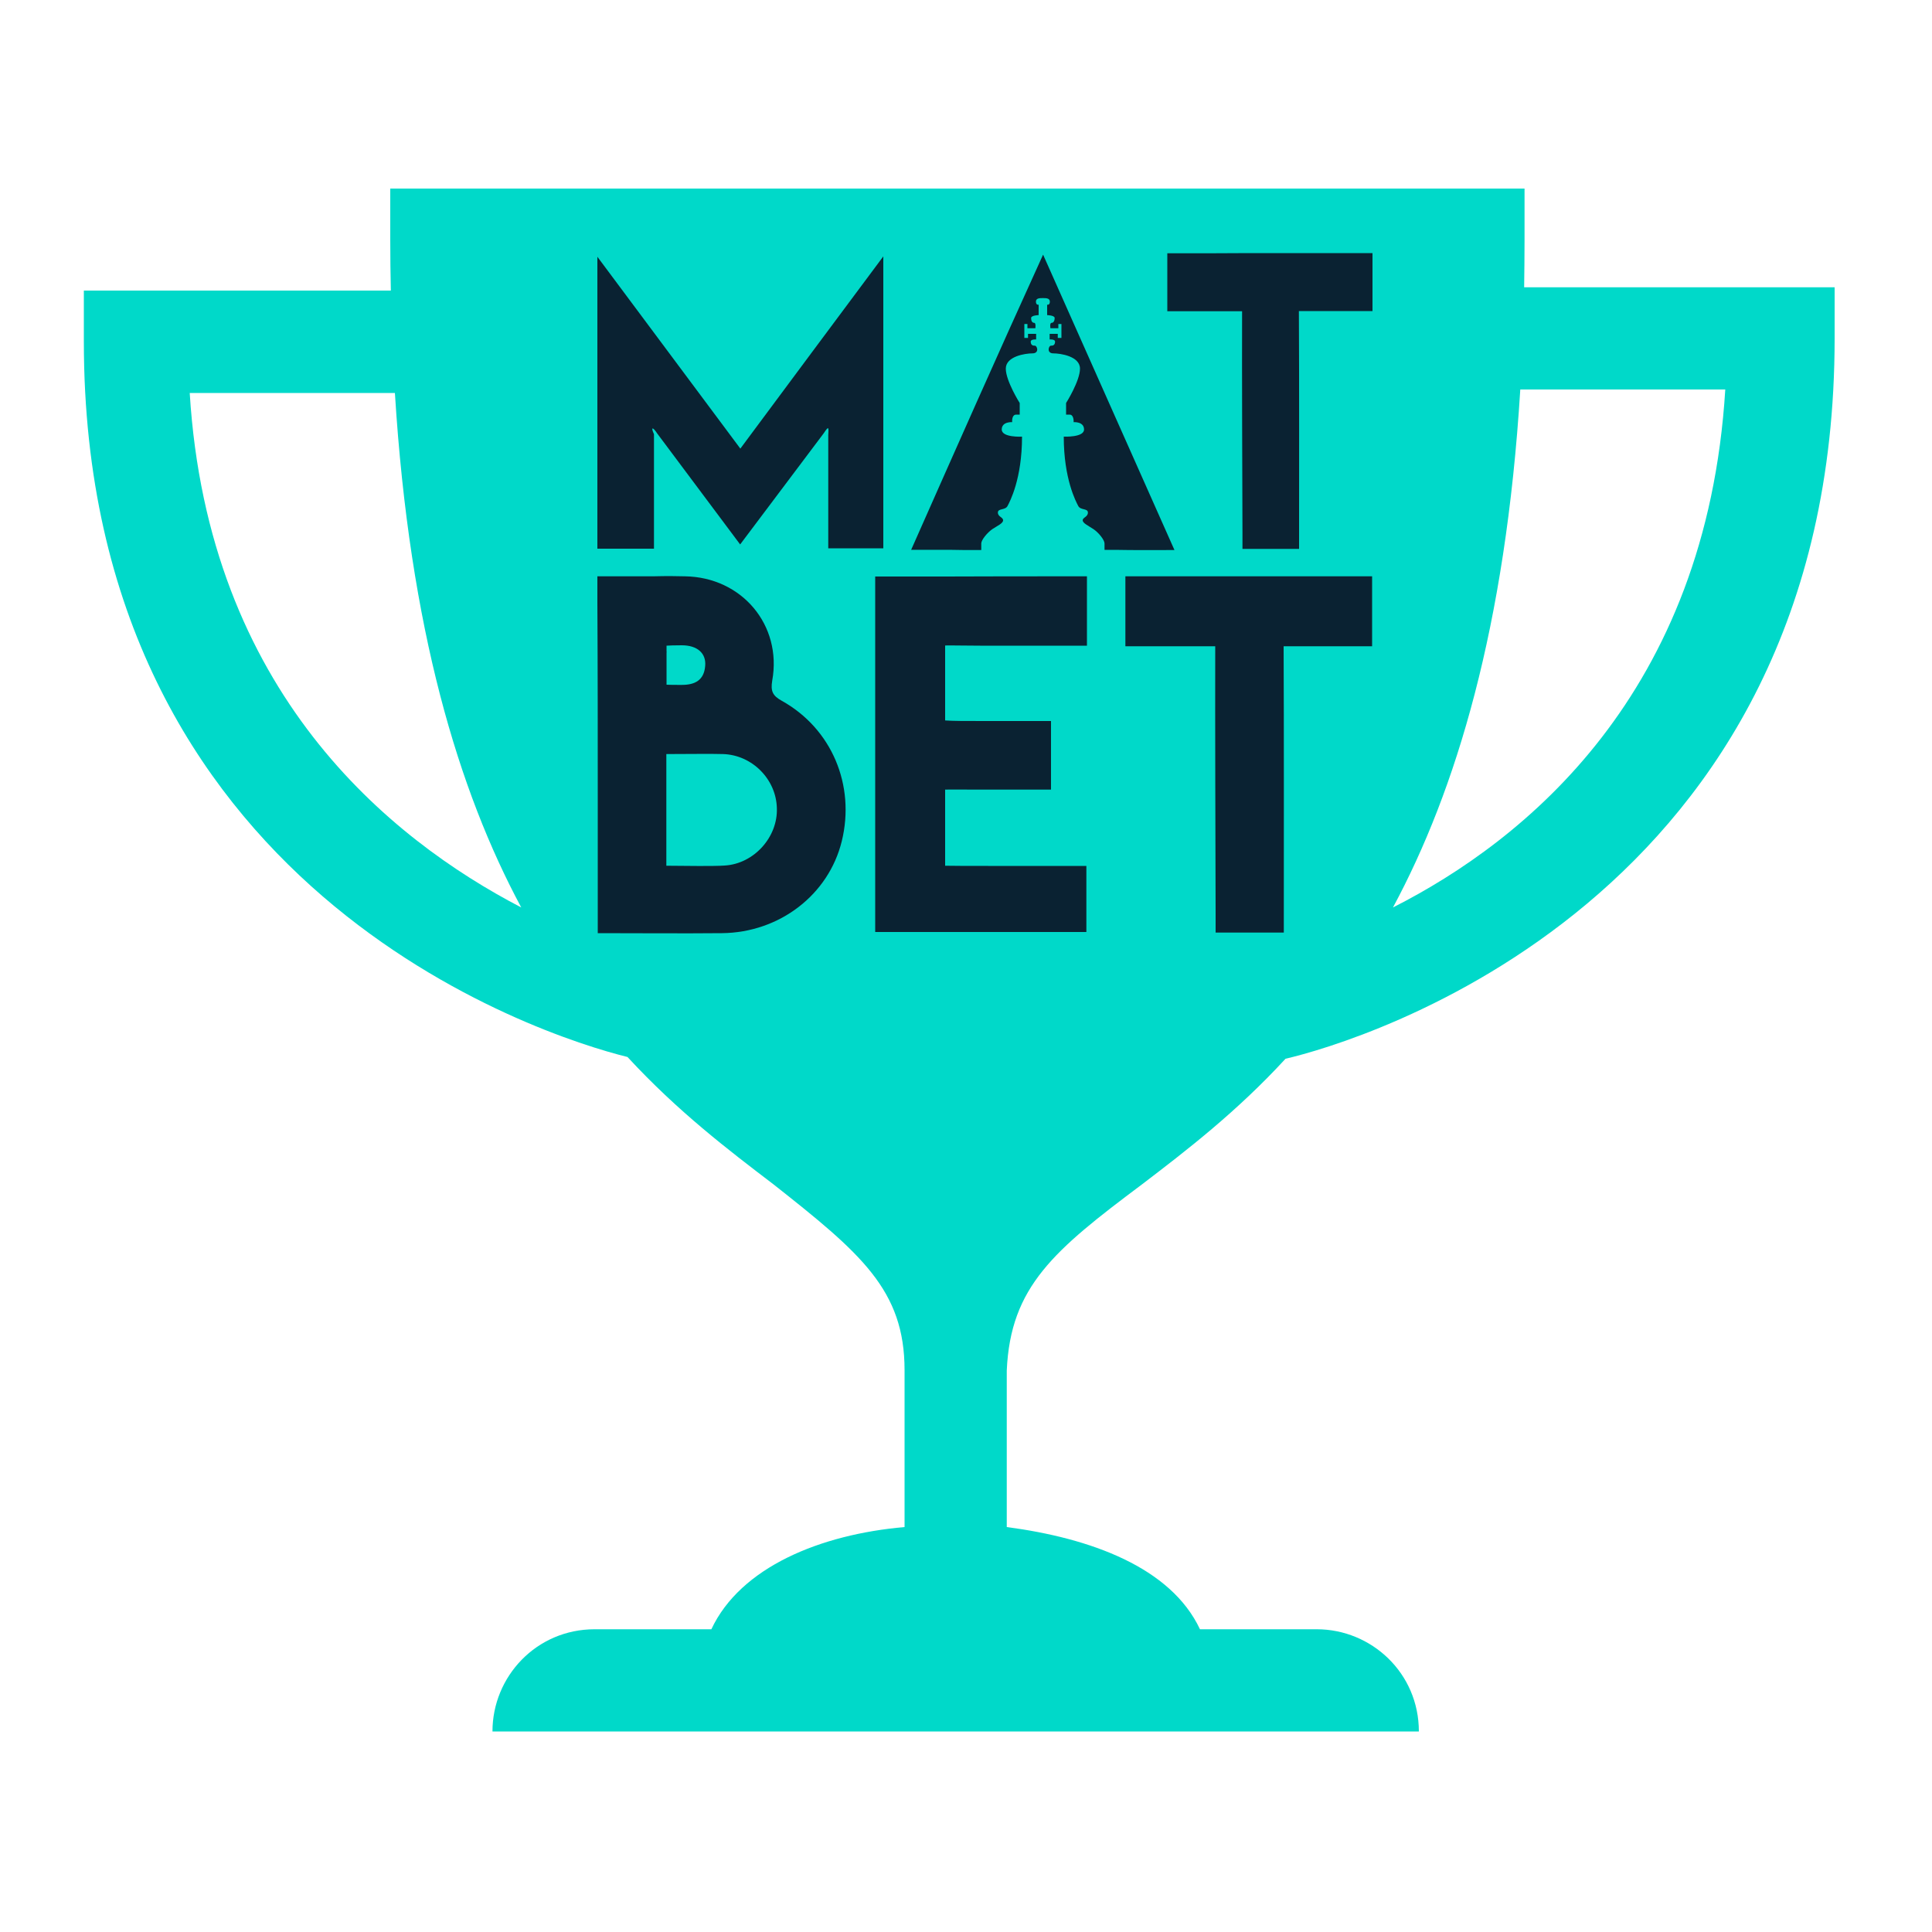 <?xml version="1.0" encoding="UTF-8"?> <svg xmlns="http://www.w3.org/2000/svg" xmlns:xlink="http://www.w3.org/1999/xlink" version="1.1" id="Layer_1" x="0px" y="0px" viewBox="0 0 1000 1000" style="enable-background:new 0 0 1000 1000;" xml:space="preserve"> <path style="fill:#00D9C9;" d="M788.9,148.6c0.1-8,0.2-16.2,0.2-24.5V97.6H202V124c0,9,0.1,17.8,0.3,26.4H43.4v26.4 c0,283.4,236.1,359.1,281.4,370.3c25.9,28.1,52.3,48.2,75.4,65.8c45.4,35.8,68,54.8,68,96.3v81.2c-43.5,3.8-84.9,20.7-100,52.9 h-60.4c-30.2,0-52.9,24.5-52.9,52.9h479.5c0-30.2-24.5-52.9-52.9-52.9h-60.4c-15.1-32.1-56.7-47.2-100-52.9v-81 c1.9-43.5,24.5-62.3,69.9-96.3c22.8-17.4,48.9-37.4,74.4-65.1c37.1-8.6,284.2-81.1,284.2-372.8v-26.5H788.9z M98.2,203.4h106.2 c7.6,122.3,33,206,65.4,266.3C201.4,434.1,107.7,358.2,98.2,203.4z M721,469.7c32.6-60.6,58.3-145.1,65.9-268.1H893 C883.3,359.2,789.4,435,721,469.7z"></path> <g> <path style="fill:#0A2232;" d="M309.2,132.9c0,51.3,0,101,0,151.1c9.9,0,19,0,29.3,0c0-20.1,0-39.7,0-59.3 c-1.5-3.1-1.1-4.5,1.7-0.3c14.1,18.8,28.1,37.6,42.9,57.4c14.8-19.7,29.1-38.7,43.3-57.6c2.5-3.8,2.6-3.3,2.3,1.1 c0,19.5,0,39,0,58.5c10,0,19.2,0,28.5,0c0-50.3,0-100,0-151.1c-25.1,33.7-49.3,66.2-74,99.5C358.2,198.7,334,166.2,309.2,132.9z"></path> <path style="fill:#0A2232;" d="M609.4,131.1c-0.3,0-0.6,0-0.8,0h-4.4v30h38.7c-0.1,35.2,0.1,82,0.2,115.1c0,2.6,0,5.2,0,7.9 c10.1,0,19.1,0,29.3,0c0-36.6,0.1-85.7-0.1-123.1h38.1v-0.2c0-10.7,0-20.1,0-29.8h-63.7C634.1,131.1,621.7,131.1,609.4,131.1z"></path> <path style="fill:#0A2232;" d="M471.6,284.6c10.2,0,19.1-0.1,27.9,0.1l8.4,0c0-0.1,0-1.7,0-3.4c0-1.8,3-5.5,5.7-7.4 c2.7-1.8,5.6-3,5.6-4.6s-2.7-1.8-2.7-4c0-2.3,3.8-1.1,5-3.4s7.5-14,7.5-35.9c0,0-10.5,0.6-10.5-3.7c0-4.2,5.4-3.8,5.4-3.8 s-0.4-3.9,2.1-3.9c1.2,0,1.6,0,1.8,0v-6c0,0-7.2-11.4-7.2-17.8c0-6.4,10.1-7.9,13.8-7.9c3.7,0,2.5-4.1,1.1-4s-2-0.8-2-2.1 c0-1.3,2.8-1.1,2.8-1.1v-2.9h-4.2v2.1h-1.9v-7.2h1.6v2.2h4.1c0,0,0.4-2.8-0.6-2.8c-1.1,0-1.6-1.1-1.6-2.5s3.9-1.5,3.9-1.5v-5.4 c0,0-1.4,0.4-1.4-1.6c0-1.9,2.2-1.8,3.6-1.8c1.3,0,3.6-0.1,3.6,1.8c0,2-1.4,1.6-1.4,1.6v5.4c0,0,3.9,0.1,3.9,1.5s-0.6,2.5-1.6,2.5 c-1.1,0-0.6,2.8-0.6,2.8h4.1v-2.2h1.6v7.2h-1.9v-2.1h-4.2v2.9c0,0,2.8-0.2,2.8,1.1c0,1.3-0.6,2.2-2,2.1s-2.5,4,1.1,4 c3.7,0,13.8,1.5,13.8,7.9c0,6.4-7.2,17.8-7.2,17.8v6c0.2,0,0.6,0,1.8,0c2.4,0,2.1,3.9,2.1,3.9s5.4-0.4,5.4,3.8 c0,4.2-10.5,3.7-10.5,3.7c0,21.9,6.3,33.6,7.5,35.9s5,1.1,5,3.4c0,2.3-2.7,2.5-2.7,4s2.9,2.8,5.6,4.6c2.7,1.8,5.7,5.6,5.7,7.4 c0,1.5,0,2.8,0,3.3l5.5,0c9.8,0.2,19.6,0.1,30.7,0.1c-22.8-51.3-45-101.1-68-152.9C516.3,183.6,494.2,233.6,471.6,284.6z"></path> </g> <g> <path style="fill:#0A2232;" d="M554.1,298.3c-22.5,0-42,0-64.8,0.1H453v8.1c0,0.4,0,0.9,0,1.4v174.5h1c11.9,0,23.6,0,35.3,0 c24.5,0,48.7,0,73,0c0-11.5,0-22.3,0-34.2c-17.2,0-34,0-50.8,0c-9.9,0-17.1,0-22.3-0.1v-39.4c3.2-0.1,8.5,0,16.8,0 c12.6,0,25.1,0,38,0c0-12.4,0-23.3,0-35.5c-11.8,0-23.3,0-34.7,0c-9.8,0-16.1,0-20.1-0.3v-38.8c3.4-0.1,9.1,0.1,18.1,0.1 c18.3,0,36.6,0,55.3,0c0-12.4,0-23.7,0-35.9C559.3,298.3,556.7,298.3,554.1,298.3z"></path> <path style="fill:#0A2232;" d="M633.5,298.3c-14.9,0-29.8,0-44.7,0c-0.4,0-0.7,0-1,0h-5.3v36.2H629c-0.1,42.4,0.1,98.7,0.2,138.6 c0,3.1,0,6.2,0,9.6c12.1,0,23,0,35.3,0c0-44.1,0.1-103.2-0.1-148.2h45.8v-0.3c0-12.8,0-24.2,0-35.9H633.5z"></path> <path style="fill:#0A2232;" d="M404.6,362.7c-4.7-2.6-5.8-5-4.9-10.4c5.2-28.8-15.8-53.6-45.2-54c-4.2-0.1-8.9-0.2-16.5,0h-28.8 v13.2h0c0.2,35.5,0.2,70.9,0.2,106.4c0,21.2,0,42.5,0,65.1c22.4,0,43.4,0.2,64.3,0c29.8-0.3,55.2-19.9,62-47.6 C442.8,406.4,430.5,377.1,404.6,362.7z M345,351.3c0-0.1,0-0.3,0-0.4v-13.1c0.1-0.2,0.1-0.4,0-0.6v-3c1.5-0.1,4-0.2,7.9-0.2 c8,0,12.7,4.1,12.1,10.7c-0.6,7.4-5.3,9.8-12.1,9.8c-3.6,0-6.1,0-7.9-0.1V351.3z M375.1,448c-5.5,0.4-19.5,0.2-30.2,0.1v-2.8 c0-0.1,0-0.2,0-0.3v-51.2c0-0.2,0-0.3,0-0.5v-3c9.6,0,23.6-0.2,29.4,0c15,0.5,27.4,13,27.8,27.9C402.7,433.2,390.3,447.1,375.1,448 z"></path> </g> </svg> 